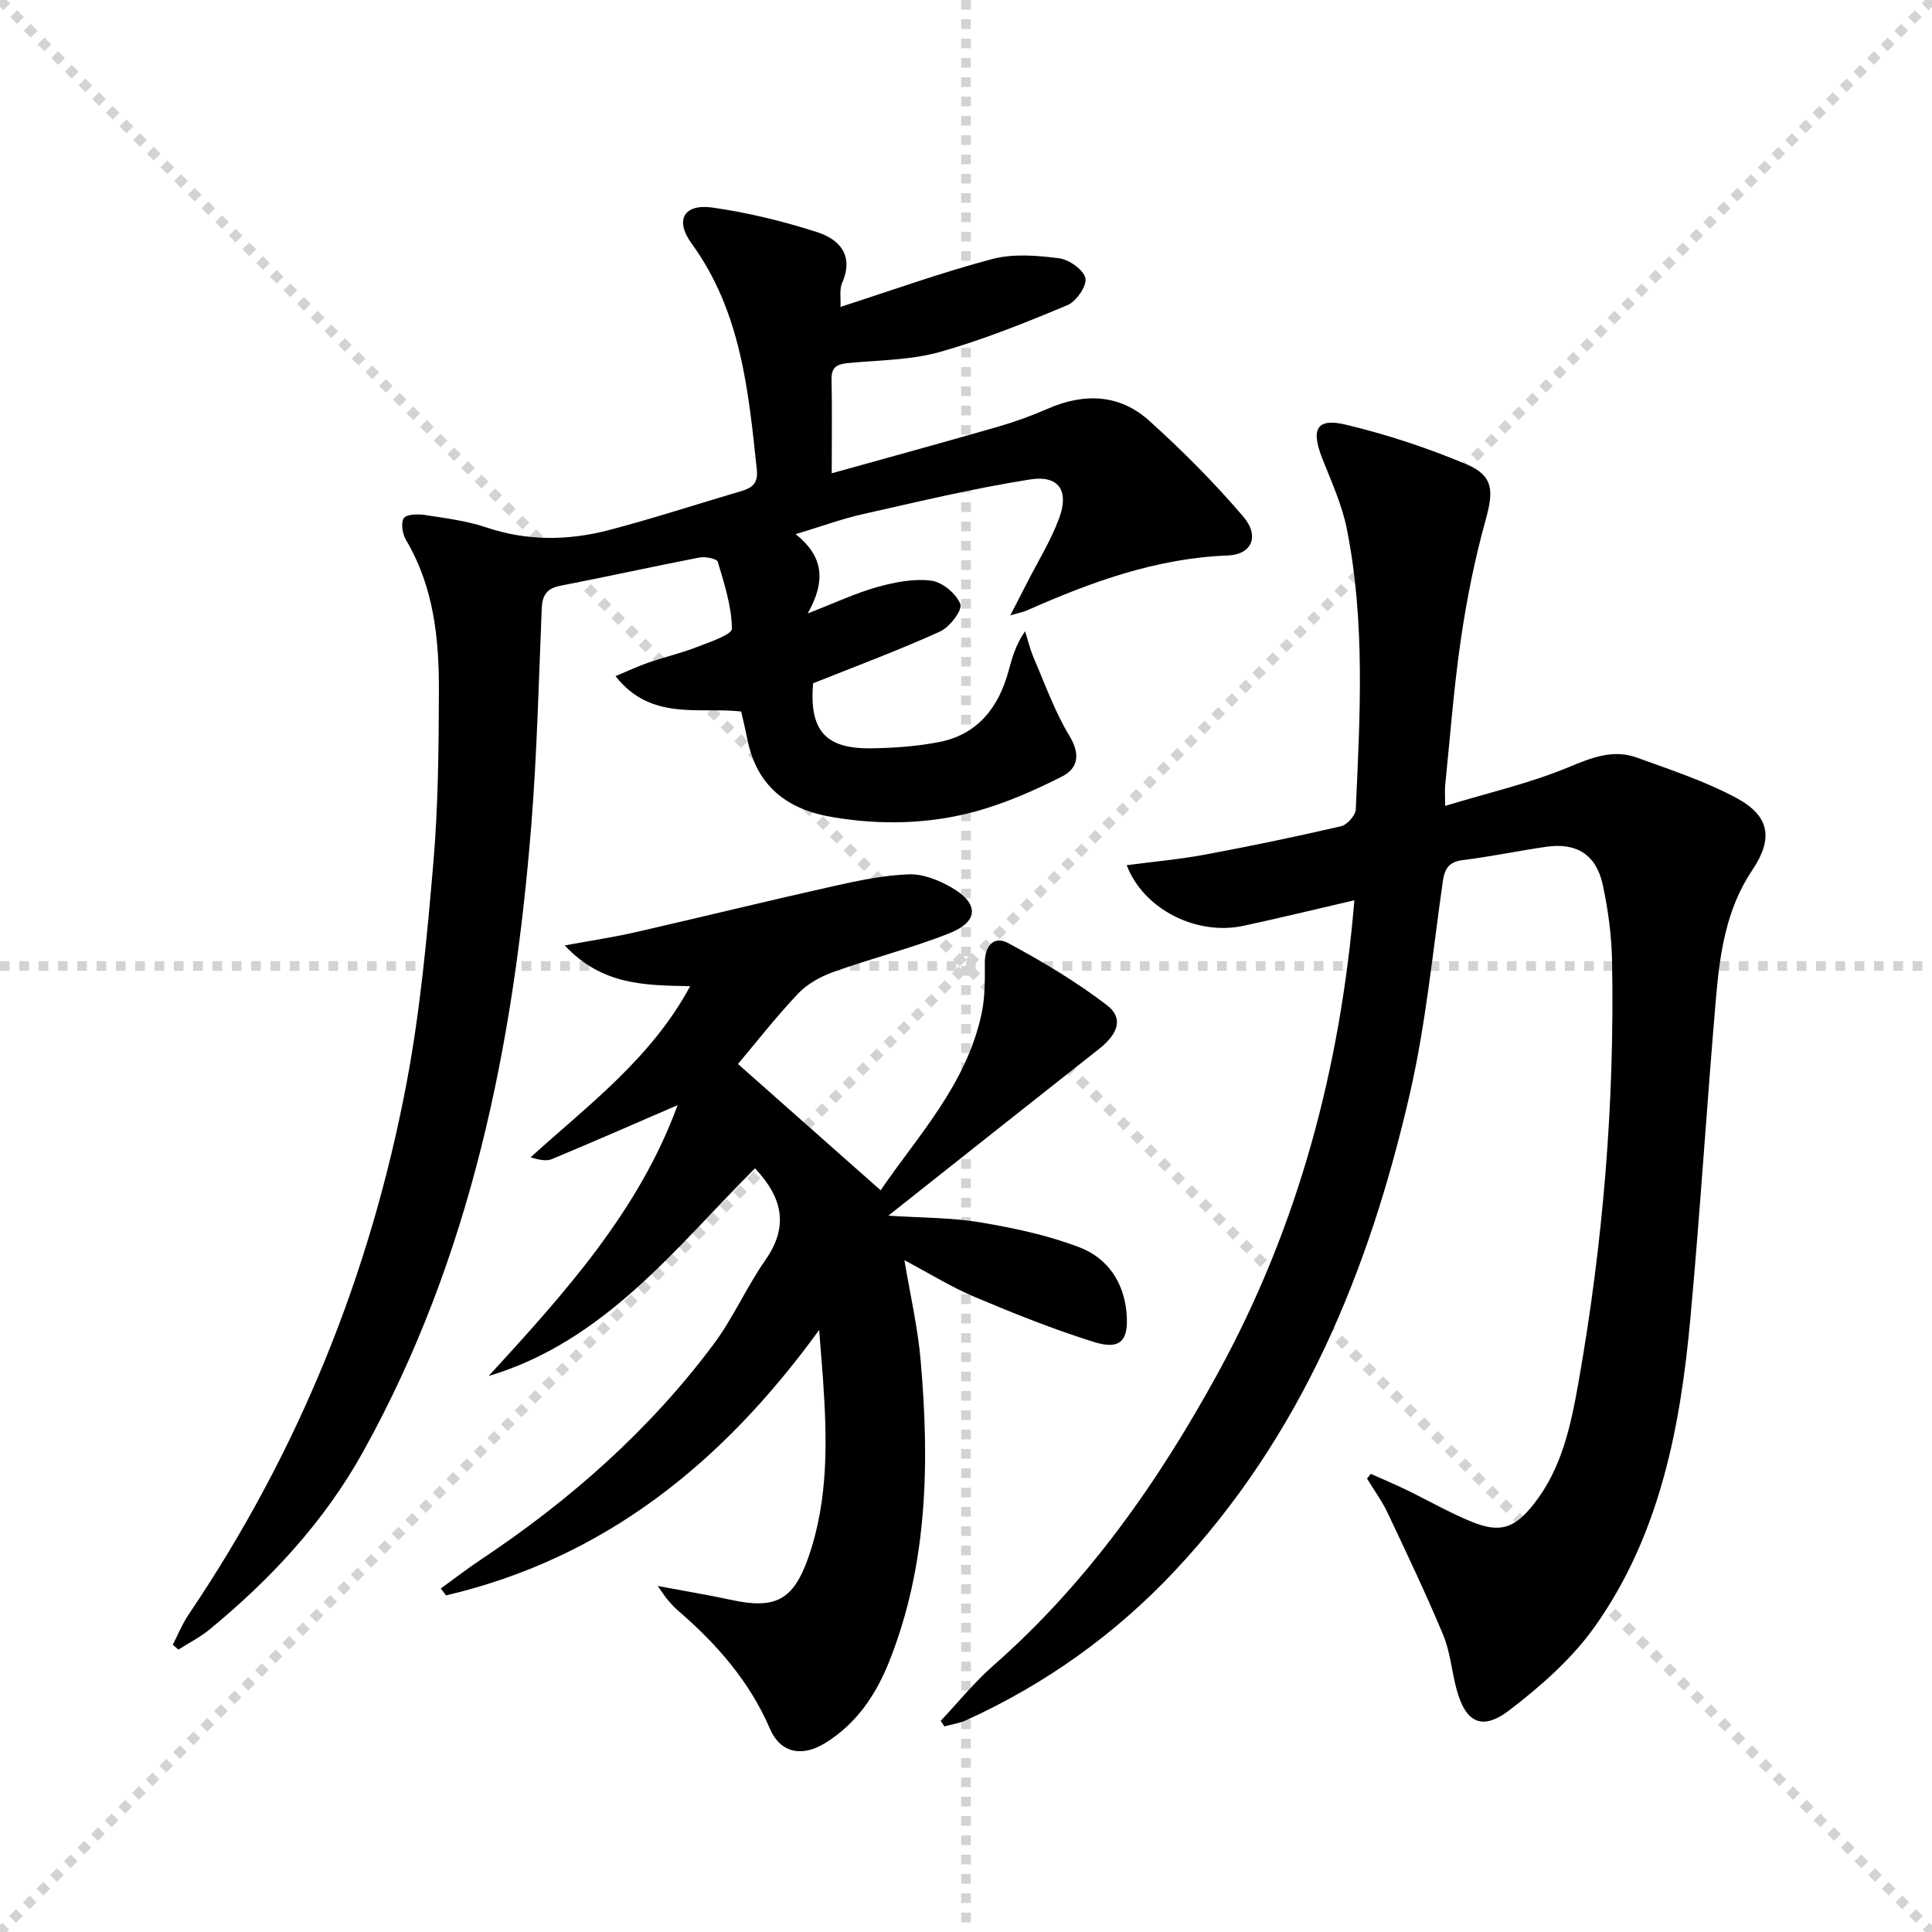 <svg enable-background="new 0 0 400 400" viewBox="0 0 400 400" xmlns="http://www.w3.org/2000/svg"><g stroke="lightgray" stroke-dasharray="1,1" stroke-width="1" transform="scale(2, 2)"><line x1="0" y1="0" x2="200" y2="200"></line><line x1="200" y1="0" x2="0" y2="200"></line><line x1="100" y1="0" x2="100" y2="200"></line><line x1="0" y1="100" x2="200" y2="100"></line></g><path d="m283.8 305.14c2.47 1.11 4.96 2.15 7.39 3.33 4.48 2.17 8.82 4.67 13.41 6.56 5.96 2.45 8.96 1.43 12.95-3.63 5.78-7.32 7.66-16.2 9.22-24.98 5.12-28.89 7.54-58.03 6.99-87.38-.1-5.28-.8-10.63-1.91-15.79-1.36-6.33-5.44-8.85-11.77-7.93-5.75.84-11.44 2.04-17.2 2.75-2.9.36-3.77 1.73-4.16 4.43-2.1 14.62-3.5 29.42-6.79 43.78-8.42 36.75-22.42 70.97-48.74 98.99-12.33 13.12-26.74 23.41-43.14 30.88-1.41.64-3.01.86-4.53 1.28-.25-.38-.51-.76-.76-1.14 3.6-3.82 6.93-7.97 10.86-11.42 19.54-17.16 34.18-38.01 46.57-60.65 16.6-30.35 25.3-62.93 28.22-97.83-7.95 1.84-15.43 3.67-22.97 5.29-9.69 2.08-20.67-3.38-24.17-12.55 5.51-.73 10.88-1.2 16.16-2.18 9.44-1.76 18.85-3.71 28.2-5.88 1.27-.29 3.01-2.24 3.07-3.49.88-19.43 1.99-38.91-1.87-58.15-1-4.98-3.19-9.75-5.07-14.52-2.4-6.08-1.18-8.44 4.9-6.98 8.5 2.03 16.91 4.81 24.97 8.2 5.61 2.36 5.61 5.56 3.98 11.43-2.26 8.12-3.93 16.45-5.15 24.79-1.47 10.02-2.22 20.15-3.25 30.23-.1.96-.01 1.93-.01 4.27 8.97-2.72 17.51-4.67 25.48-7.98 4.83-2 9.27-3.82 14.27-2 6.97 2.54 14.12 4.87 20.61 8.37 6.91 3.73 7.58 8.45 3.23 14.91-5.42 8.05-6.72 17.27-7.52 26.54-1.89 22.03-3.26 44.1-5.28 66.11-2.07 22.67-6.32 44.93-19.79 63.95-4.69 6.62-11.13 12.29-17.63 17.28-5.8 4.46-9.2 2.61-11.06-4.49-.97-3.69-1.28-7.62-2.73-11.09-3.56-8.52-7.54-16.87-11.49-25.23-1.17-2.48-2.83-4.73-4.26-7.09.25-.33.51-.66.77-.99z" fill="#000001"/><path d="m164.74 110.59c5.55 4.44 6.45 9.41 2.48 16.42 5.75-2.23 9.99-4.24 14.45-5.48 3.59-1 7.54-1.78 11.15-1.31 2.29.3 5.18 2.7 6.01 4.85.48 1.23-2.21 4.78-4.2 5.68-8.59 3.89-17.45 7.19-26.29 10.72-.81 9.73 2.49 13.61 12.09 13.46 4.64-.07 9.33-.4 13.88-1.27 8.1-1.54 12.43-7.15 14.51-14.78.73-2.68 1.45-5.37 3.41-8.19.6 1.89 1.06 3.83 1.84 5.64 2.33 5.41 4.33 11.05 7.36 16.05 2.31 3.83 1.75 6.71-1.56 8.39-5.7 2.89-11.67 5.52-17.82 7.21-9.7 2.66-19.65 2.88-29.67 1.2-9.58-1.6-15.76-6.52-17.68-16.27-.35-1.78-.78-3.54-1.24-5.6-8.7-.98-18.7 2.04-26.02-7.32 2.66-1.11 4.71-2.09 6.84-2.82 3.3-1.13 6.72-1.93 9.96-3.19 2.66-1.04 7.32-2.57 7.3-3.83-.07-4.64-1.58-9.3-2.93-13.84-.19-.64-2.59-1.12-3.81-.88-9.61 1.86-19.16 3.98-28.77 5.84-2.83.55-3.76 1.96-3.87 4.72-.62 14.95-.97 29.93-2.16 44.84-3.64 45.36-12.42 89.4-34.83 129.75-8.05 14.49-19.11 26.36-31.8 36.8-1.96 1.61-4.28 2.78-6.44 4.15-.39-.34-.77-.67-1.16-1.01 1.07-2.07 1.95-4.27 3.24-6.19 22.76-33.63 37.71-70.53 45.21-110.33 2.82-14.98 4.21-30.27 5.51-45.48 1-11.75 1.1-23.61 1.14-35.42.04-10.86-1.05-21.58-6.8-31.28-.74-1.25-1.13-3.53-.46-4.53.56-.85 2.93-.89 4.41-.66 4.26.66 8.62 1.2 12.68 2.57 8.51 2.86 17.02 2.74 25.48.52 9.14-2.4 18.14-5.35 27.22-8.02 2.29-.67 3.6-1.59 3.29-4.49-1.74-16.4-3.29-32.75-13.5-46.79-3.56-4.9-1.57-8.29 4.35-7.44 7.32 1.04 14.62 2.82 21.66 5.09 4.57 1.47 7.65 4.78 5.17 10.46-.62 1.41-.26 3.25-.36 5.01 10.68-3.44 20.95-7.14 31.46-9.92 4.33-1.14 9.24-.73 13.78-.15 2.08.26 5.07 2.36 5.47 4.12.36 1.56-1.88 4.82-3.7 5.58-8.66 3.62-17.41 7.16-26.43 9.7-5.99 1.68-12.46 1.69-18.72 2.27-2.27.21-3.78.6-3.71 3.41.14 6.14.04 12.28.04 19.44 11.87-3.31 23.15-6.39 34.38-9.63 3.5-1.01 6.96-2.26 10.3-3.72 7.55-3.31 14.88-3.08 21.03 2.45 6.89 6.2 13.48 12.82 19.49 19.86 3.47 4.06 1.77 7.87-3.23 8.06-14.79.56-28.27 5.49-41.55 11.37-.7.31-1.48.45-3.44 1.02 1.5-2.91 2.51-4.86 3.5-6.81 2.25-4.43 4.92-8.71 6.62-13.34 2.08-5.66-.11-8.92-6-7.99-11.59 1.82-23.04 4.57-34.5 7.15-4.45.99-8.78 2.59-14.06 4.18z" fill="#000001"/><path d="m169.6 275.35c-20.11 27.71-44.57 47.29-77.25 54.96-.36-.48-.73-.96-1.09-1.43 2.78-2.01 5.5-4.12 8.36-6.02 18.44-12.29 34.87-26.79 48.15-44.59 4.05-5.43 6.8-11.82 10.69-17.38 4.85-6.93 3.63-12.88-2.15-19-16.52 16.51-31.08 35.79-55.14 43 15.67-17.09 31.12-34.18 39.12-56.08-8.84 3.82-17.4 7.57-26.02 11.17-1.13.47-2.59.18-4.42-.37 11.93-10.81 24.99-20.49 33.04-35.43-9.19-.19-18.21-.11-25.96-8.44 5.6-1.03 10.11-1.7 14.54-2.71 13.71-3.14 27.38-6.5 41.11-9.57 5.13-1.15 10.37-2.25 15.6-2.44 2.93-.11 6.21 1.22 8.84 2.74 5.71 3.3 5.63 7.04-.45 9.46-7.84 3.11-16.09 5.17-24.04 8.02-2.65.95-5.4 2.47-7.31 4.49-4.65 4.92-8.83 10.29-12.43 14.56 10.02 8.87 19.65 17.39 29.54 26.15 7.52-11.1 17.81-21.83 20.92-36.7.71-3.37.66-6.94.65-10.41-.01-3.53 1.88-5.67 4.84-4.07 7.09 3.82 14.09 7.98 20.46 12.87 3.47 2.67 2.29 5.93-1.67 9.05-14.24 11.22-28.44 22.5-43.61 34.51 7.1.47 13.17.39 19.06 1.39 6.96 1.18 14 2.66 20.55 5.18 5.66 2.17 9.12 7.06 9.7 13.49.52 5.81-1.23 7.83-6.79 6.08-8.37-2.62-16.55-5.9-24.64-9.31-4.86-2.05-9.39-4.88-14.55-7.61 1.2 7.2 2.77 13.93 3.36 20.74 1.84 21.19 1.51 42.24-6.53 62.4-2.76 6.92-6.85 12.96-13.39 16.92-4.69 2.85-9.14 1.93-11.26-3-4.27-9.93-11.11-17.68-19.14-24.59-.75-.65-1.41-1.41-2.06-2.16-.41-.46-.73-1-2.06-2.86 5.95 1.12 10.56 1.87 15.11 2.86 9.19 2.01 12.94.15 16.06-8.71 4.23-12.05 3.91-24.53 3.05-37.02-.24-2.97-.47-5.91-.79-10.14z" fill="#000001"/></svg>